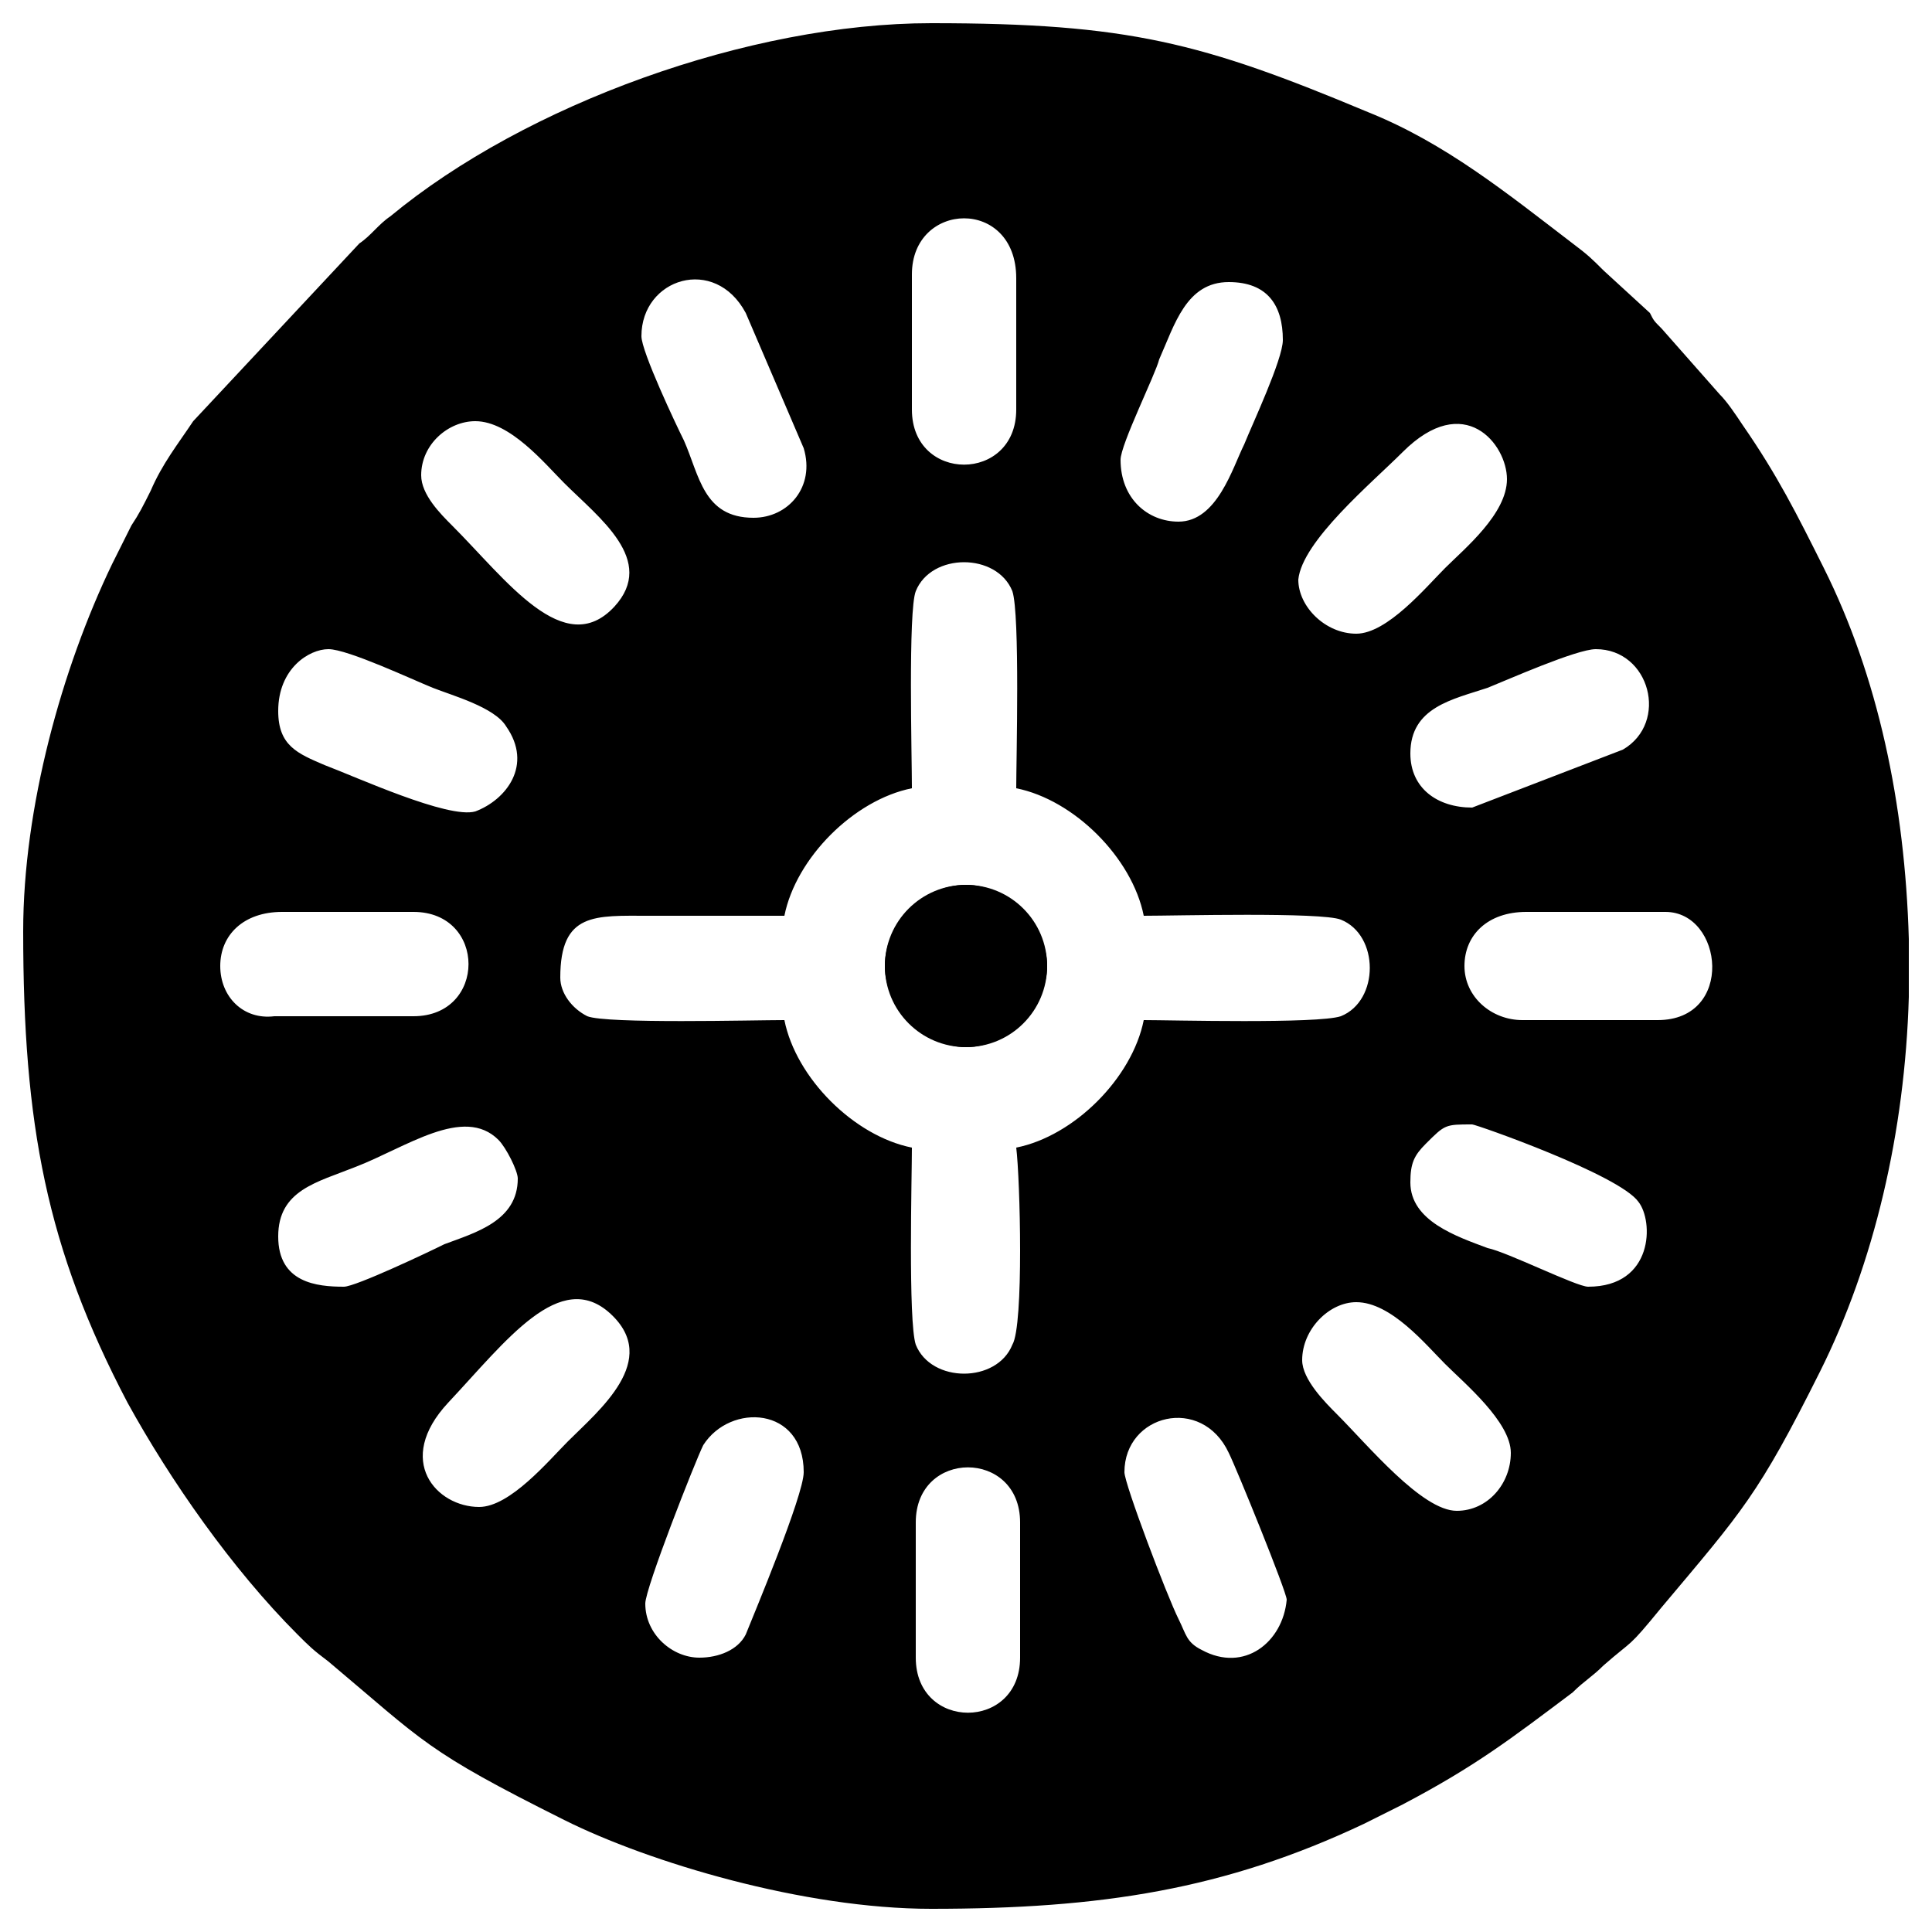 <?xml version="1.0" encoding="utf-8"?>
<!-- Generator: Adobe Illustrator 22.1.0, SVG Export Plug-In . SVG Version: 6.00 Build 0)  -->
<svg version="1.1" id="Layer_1" xmlns="http://www.w3.org/2000/svg" xmlns:xlink="http://www.w3.org/1999/xlink" x="0px" y="0px"
	 viewBox="0 0 50 50" style="enable-background:new 0 0 50 50;" xml:space="preserve">
<style type="text/css">
	.st0{fill:none;}
</style>
<rect x="3.3" y="11.8" transform="matrix(0.743 -0.669 0.669 0.743 -10.323 23.166)" class="st0" width="43.4" height="26.5"/>
<g>
	<path d="M25,22.9c-1.1,0-2.1,1-2.1,2.1c0,1.1,1.1,2.1,2.1,2.1c1.1,0,2.1-1.1,2.1-2.1S26.1,22.9,25,22.9z M25,22.9
		c-1.1,0-2.1,1-2.1,2.1c0,1.1,1.1,2.1,2.1,2.1c1.1,0,2.1-1.1,2.1-2.1S26.1,22.9,25,22.9z M25,22.9c-1.1,0-2.1,1-2.1,2.1
		c0,1.1,1.1,2.1,2.1,2.1c1.1,0,2.1-1.1,2.1-2.1S26.1,22.9,25,22.9z M25,22.9c-1.1,0-2.1,1-2.1,2.1c0,1.1,1.1,2.1,2.1,2.1
		c1.1,0,2.1-1.1,2.1-2.1S26.1,22.9,25,22.9z M25,22.9c-1.1,0-2.1,1-2.1,2.1c0,1.1,1.1,2.1,2.1,2.1c1.1,0,2.1-1.1,2.1-2.1
		S26.1,22.9,25,22.9z M25,22.9c-1.1,0-2.1,1-2.1,2.1c0,1.1,1.1,2.1,2.1,2.1c1.1,0,2.1-1.1,2.1-2.1S26.1,22.9,25,22.9z M25,22.9
		c-1.1,0-2.1,1-2.1,2.1c0,1.1,1.1,2.1,2.1,2.1c1.1,0,2.1-1.1,2.1-2.1S26.1,22.9,25,22.9z M25,22.9c-1.1,0-2.1,1-2.1,2.1
		c0,1.1,1.1,2.1,2.1,2.1c1.1,0,2.1-1.1,2.1-2.1S26.1,22.9,25,22.9z M25,22.9c-1.1,0-2.1,1-2.1,2.1c0,1.1,1.1,2.1,2.1,2.1
		c1.1,0,2.1-1.1,2.1-2.1S26.1,22.9,25,22.9z M25,22.9c-1.1,0-2.1,1-2.1,2.1c0,1.1,1.1,2.1,2.1,2.1c1.1,0,2.1-1.1,2.1-2.1
		S26.1,22.9,25,22.9z M25,22.9c-1.1,0-2.1,1-2.1,2.1c0,1.1,1.1,2.1,2.1,2.1c1.1,0,2.1-1.1,2.1-2.1S26.1,22.9,25,22.9z M25,22.9
		c-1.1,0-2.1,1-2.1,2.1c0,1.1,1.1,2.1,2.1,2.1c1.1,0,2.1-1.1,2.1-2.1S26.1,22.9,25,22.9z M25,22.9c-1.1,0-2.1,1-2.1,2.1
		c0,1.1,1.1,2.1,2.1,2.1c1.1,0,2.1-1.1,2.1-2.1S26.1,22.9,25,22.9z M25,22.9c-1.1,0-2.1,1-2.1,2.1c0,1.1,1.1,2.1,2.1,2.1
		c1.1,0,2.1-1.1,2.1-2.1S26.1,22.9,25,22.9z M25,22.9c-1.1,0-2.1,1-2.1,2.1c0,1.1,1.1,2.1,2.1,2.1c1.1,0,2.1-1.1,2.1-2.1
		S26.1,22.9,25,22.9z M25,22.9c-1.1,0-2.1,1-2.1,2.1c0,1.1,1.1,2.1,2.1,2.1c1.1,0,2.1-1.1,2.1-2.1S26.1,22.9,25,22.9z M25,22.9
		c-1.1,0-2.1,1-2.1,2.1c0,1.1,1.1,2.1,2.1,2.1c1.1,0,2.1-1.1,2.1-2.1S26.1,22.9,25,22.9z M47.2,14.7c-0.7-1.4-1.2-2.4-2.1-3.7
		c-0.2-0.3-0.4-0.6-0.6-0.8L43,8.5c-0.2-0.2-0.2-0.2-0.3-0.4L41.5,7c-0.3-0.3-0.4-0.4-0.8-0.7c-1.7-1.3-3.3-2.6-5.3-3.4
		c-4.3-1.8-6.2-2.3-11.3-2.3c-4.7,0-10.5,2.1-14,5C9.8,5.8,9.6,6.1,9.3,6.3L5,10.9c-0.4,0.6-0.8,1.1-1.1,1.8
		c-0.2,0.4-0.3,0.6-0.5,0.9l-0.5,1c-1.3,2.7-2.3,6.3-2.3,9.5c0,5,0.6,8.2,2.7,12.2c1.1,2,2.7,4.3,4.4,6C8,42.6,8.1,42.7,8.5,43
		c2.5,2.1,2.5,2.3,6.1,4.1c2.2,1.1,6.2,2.3,9.5,2.3c4.4,0,7.6-0.5,11.2-2.2l1-0.5c1.9-1,2.8-1.7,4.4-2.9c0.3-0.3,0.5-0.4,0.8-0.7
		c0.8-0.7,0.6-0.4,1.5-1.5c2.1-2.5,2.5-2.9,4.1-6.1c1.4-2.8,2.2-6.2,2.3-9.7v-1.5C49.3,20.8,48.6,17.5,47.2,14.7z M41.3,16.8
		c1.4,0,1.9,1.9,0.7,2.6l-3.9,1.5c-0.9,0-1.6-0.5-1.6-1.4c0-1.2,1.1-1.4,2-1.7C39,17.6,40.8,16.8,41.3,16.8z M36.3,11.7
		c1.6-1.6,2.7-0.2,2.7,0.7c0,0.9-1.1,1.8-1.6,2.3c-0.5,0.5-1.5,1.7-2.3,1.7c-0.8,0-1.5-0.7-1.5-1.4C33.7,14,35.5,12.5,36.3,11.7z
		 M30,9.3c0.4-0.9,0.7-2,1.8-2c1,0,1.4,0.6,1.4,1.5c0,0.5-0.8,2.2-1,2.7c-0.3,0.6-0.7,2-1.7,2c-0.8,0-1.5-0.6-1.5-1.6
		C29,11.5,29.9,9.7,30,9.3z M23.6,7.1c0-1.9,2.7-2,2.7,0.1v3.4c0,1.9-2.7,1.9-2.7,0V7.1z M19.3,8.1l1.5,3.5c0.3,1-0.4,1.8-1.3,1.8
		c-1.3,0-1.4-1.1-1.8-2c-0.2-0.4-1.1-2.3-1.1-2.7C16.6,7.2,18.5,6.6,19.3,8.1z M12.3,10.9c0.9,0,1.8,1.1,2.3,1.6
		c0.9,0.9,2.4,2,1.3,3.2c-1.3,1.4-2.8-0.7-4.2-2.1c-0.3-0.3-0.8-0.8-0.8-1.3C10.9,11.5,11.6,10.9,12.3,10.9z M8.5,16.8
		c0.5,0,2.2,0.8,2.7,1c0.5,0.2,1.6,0.5,1.9,1c0.7,1,0,1.9-0.8,2.2c-0.7,0.2-3.1-0.9-3.9-1.2c-0.7-0.3-1.2-0.5-1.2-1.4
		C7.2,17.3,8,16.8,8.5,16.8z M5.7,25c0-0.8,0.6-1.4,1.6-1.4h3.4c1.9,0,1.9,2.7,0,2.7H7.1C6.3,26.4,5.7,25.8,5.7,25z M7.2,32
		c0-1.2,1-1.4,2-1.8c1.3-0.5,2.8-1.6,3.7-0.7c0.2,0.2,0.5,0.8,0.5,1c0,1.1-1.1,1.4-1.9,1.7c-0.4,0.2-2.3,1.1-2.6,1.1
		C8.2,33.3,7.2,33.2,7.2,32z M14.7,37.3c-0.5,0.5-1.5,1.7-2.3,1.7c-1.1,0-2.2-1.2-0.8-2.7c1.5-1.6,2.9-3.5,4.2-2.3
		C17.1,35.2,15.5,36.5,14.7,37.3z M19.3,42.3c-0.2,0.4-0.7,0.6-1.2,0.6c-0.7,0-1.4-0.6-1.4-1.4c0-0.4,1.3-3.7,1.5-4.1
		c0.7-1.1,2.6-1,2.6,0.7C20.8,38.7,19.5,41.8,19.3,42.3z M26.4,42.9c0,1.9-2.7,1.9-2.7,0v-3.5c0-1.9,2.7-1.9,2.7,0V42.9z M26.2,34.8
		c-0.4,1-2.1,1-2.5,0c-0.2-0.6-0.1-4.4-0.1-5.1c-1.5-0.3-3-1.8-3.3-3.3c-0.8,0-4.6,0.1-5.1-0.1c-0.4-0.2-0.7-0.6-0.7-1
		c0-1.7,0.9-1.6,2.3-1.6h3.5c0.3-1.5,1.8-3,3.3-3.3c0-0.8-0.1-4.6,0.1-5.1c0.4-1,2.1-1,2.5,0c0.2,0.6,0.1,4.4,0.1,5.1
		c1.5,0.3,3,1.8,3.3,3.3c0.8,0,4.6-0.1,5.1,0.1c1,0.4,1,2.1,0,2.5c-0.6,0.2-4.4,0.1-5.1,0.1c-0.3,1.5-1.8,3-3.3,3.3
		C26.4,30.5,26.5,34.3,26.2,34.8z M31.1,42.7c-0.4-0.2-0.4-0.4-0.6-0.8c-0.3-0.6-1.4-3.5-1.4-3.8c0-1.5,2-2,2.7-0.5
		c0.2,0.4,1.5,3.6,1.5,3.8C33.2,42.5,32.2,43.3,31.1,42.7z M37.7,39.1c-0.9,0-2.3-1.7-3.1-2.5c-0.3-0.3-0.9-0.9-0.9-1.4
		c0-0.8,0.7-1.5,1.4-1.5c0.9,0,1.8,1.1,2.3,1.6c0.5,0.5,1.7,1.5,1.7,2.3C39.1,38.4,38.5,39.1,37.7,39.1z M41.1,33.3
		c-0.3,0-2.1-0.9-2.6-1c-0.8-0.3-2-0.7-2-1.7c0-0.5,0.1-0.7,0.4-1c0.5-0.5,0.5-0.5,1.2-0.5c0.1,0,3.8,1.3,4.3,2
		C42.8,31.6,42.8,33.3,41.1,33.3z M42.9,26.4h-3.5c-0.8,0-1.5-0.6-1.5-1.4c0-0.8,0.6-1.4,1.6-1.4h3.6C44.6,23.6,44.9,26.4,42.9,26.4
		z M25,22.9c-1.1,0-2.1,1-2.1,2.1c0,1.1,1.1,2.1,2.1,2.1c1.1,0,2.1-1.1,2.1-2.1S26.1,22.9,25,22.9z M25,22.9c-1.1,0-2.1,1-2.1,2.1
		c0,1.1,1.1,2.1,2.1,2.1c1.1,0,2.1-1.1,2.1-2.1S26.1,22.9,25,22.9z M25,22.9c-1.1,0-2.1,1-2.1,2.1c0,1.1,1.1,2.1,2.1,2.1
		c1.1,0,2.1-1.1,2.1-2.1S26.1,22.9,25,22.9z M25,22.9c-1.1,0-2.1,1-2.1,2.1c0,1.1,1.1,2.1,2.1,2.1c1.1,0,2.1-1.1,2.1-2.1
		S26.1,22.9,25,22.9z M25,22.9c-1.1,0-2.1,1-2.1,2.1c0,1.1,1.1,2.1,2.1,2.1c1.1,0,2.1-1.1,2.1-2.1S26.1,22.9,25,22.9z M25,22.9
		c-1.1,0-2.1,1-2.1,2.1c0,1.1,1.1,2.1,2.1,2.1c1.1,0,2.1-1.1,2.1-2.1S26.1,22.9,25,22.9z M25,22.9c-1.1,0-2.1,1-2.1,2.1
		c0,1.1,1.1,2.1,2.1,2.1c1.1,0,2.1-1.1,2.1-2.1S26.1,22.9,25,22.9z M25,22.9c-1.1,0-2.1,1-2.1,2.1c0,1.1,1.1,2.1,2.1,2.1
		c1.1,0,2.1-1.1,2.1-2.1S26.1,22.9,25,22.9z M25,22.9c-1.1,0-2.1,1-2.1,2.1c0,1.1,1.1,2.1,2.1,2.1c1.1,0,2.1-1.1,2.1-2.1
		S26.1,22.9,25,22.9z M25,22.9c-1.1,0-2.1,1-2.1,2.1c0,1.1,1.1,2.1,2.1,2.1c1.1,0,2.1-1.1,2.1-2.1S26.1,22.9,25,22.9z M25,22.9
		c-1.1,0-2.1,1-2.1,2.1c0,1.1,1.1,2.1,2.1,2.1c1.1,0,2.1-1.1,2.1-2.1S26.1,22.9,25,22.9z M25,22.9c-1.1,0-2.1,1-2.1,2.1
		c0,1.1,1.1,2.1,2.1,2.1c1.1,0,2.1-1.1,2.1-2.1S26.1,22.9,25,22.9z M25,22.9c-1.1,0-2.1,1-2.1,2.1c0,1.1,1.1,2.1,2.1,2.1
		c1.1,0,2.1-1.1,2.1-2.1S26.1,22.9,25,22.9z M25,22.9c-1.1,0-2.1,1-2.1,2.1c0,1.1,1.1,2.1,2.1,2.1c1.1,0,2.1-1.1,2.1-2.1
		S26.1,22.9,25,22.9z M25,22.9c-1.1,0-2.1,1-2.1,2.1c0,1.1,1.1,2.1,2.1,2.1c1.1,0,2.1-1.1,2.1-2.1S26.1,22.9,25,22.9z M25,22.9
		c-1.1,0-2.1,1-2.1,2.1c0,1.1,1.1,2.1,2.1,2.1c1.1,0,2.1-1.1,2.1-2.1S26.1,22.9,25,22.9z M25,22.9c-1.1,0-2.1,1-2.1,2.1
		c0,1.1,1.1,2.1,2.1,2.1c1.1,0,2.1-1.1,2.1-2.1S26.1,22.9,25,22.9z"/>
	<circle cx="25" cy="25" r="2.1"/>
</g>
</svg>
